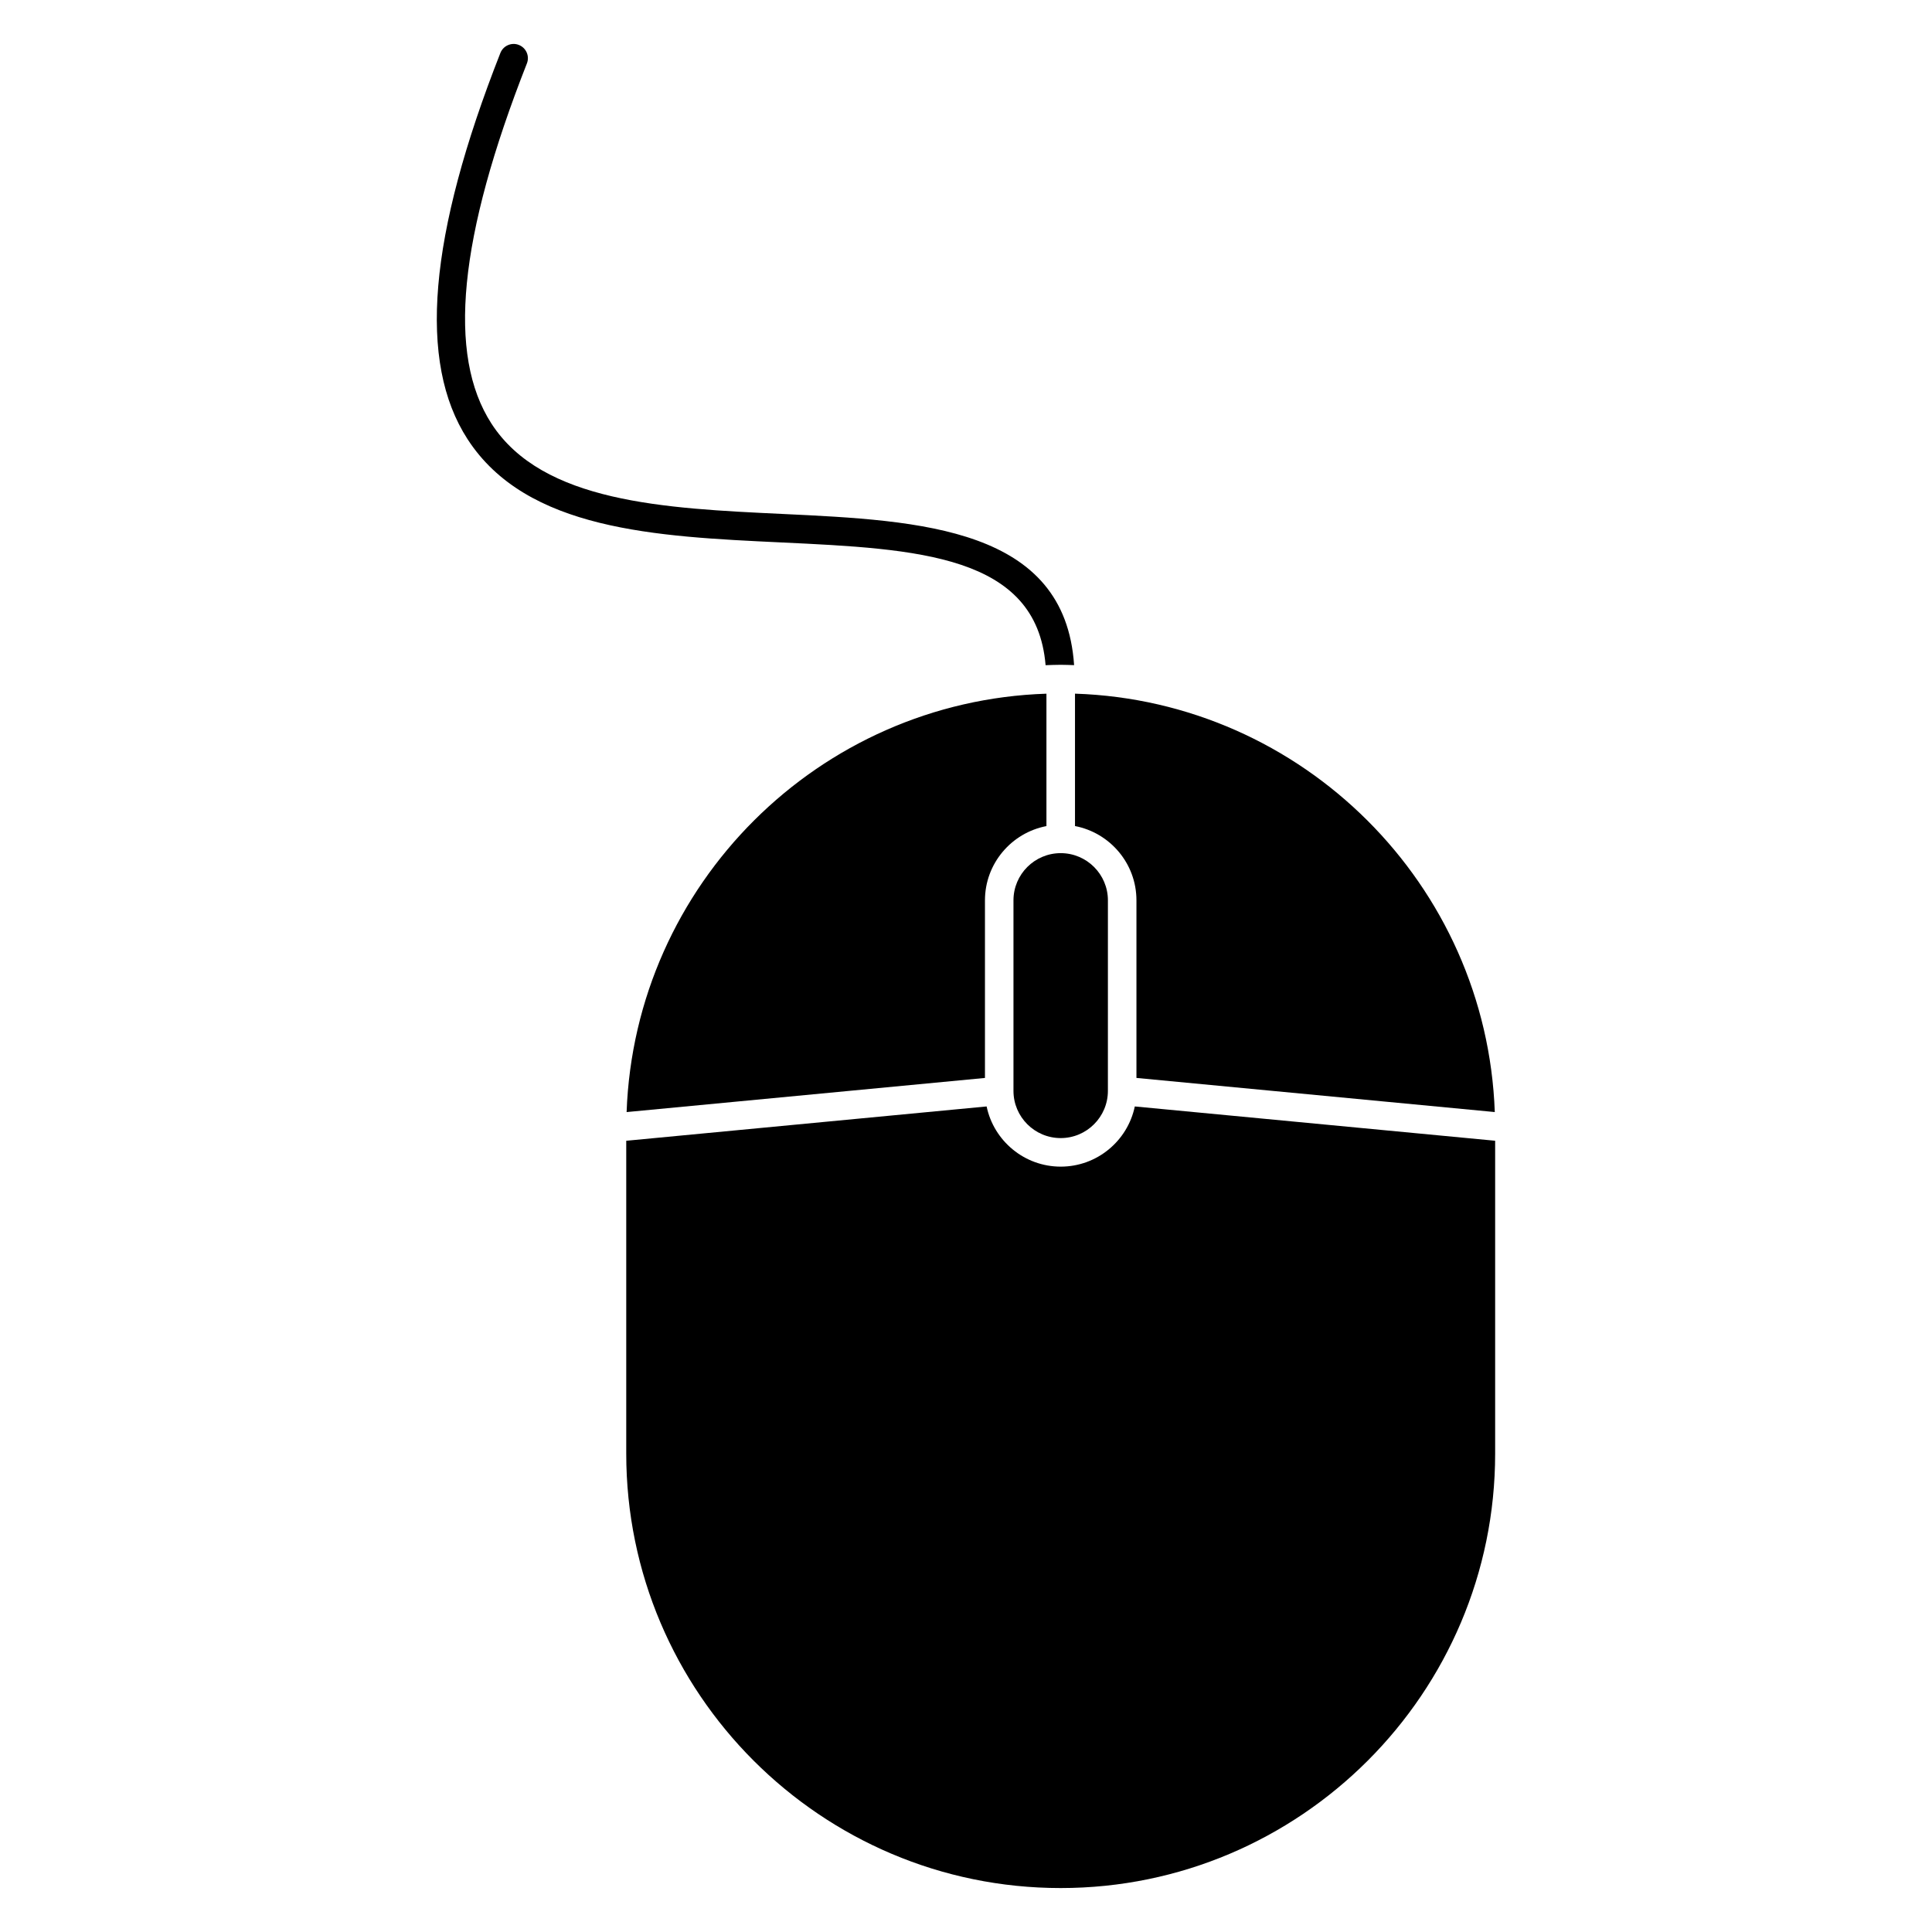 <?xml version="1.0" encoding="UTF-8"?>
<!-- Uploaded to: ICON Repo, www.iconrepo.com, Generator: ICON Repo Mixer Tools -->
<svg fill="#000000" width="800px" height="800px" version="1.1" viewBox="144 144 512 512" xmlns="http://www.w3.org/2000/svg">
 <g>
  <path d="m310.06 438.71 94.965-9.043v-47.062c0-9.77 7.031-17.91 16.293-19.684v-35.086c-60.355 1.961-109.09 50.566-111.26 110.88z"/>
  <path d="m412.58 382.6v50.496c0 6.898 5.613 12.508 12.516 12.508 6.898 0 12.508-5.613 12.508-12.508l0.004-50.496c0-6.898-5.613-12.508-12.508-12.508-6.906 0-12.52 5.609-12.52 12.508z"/>
  <path d="m540.23 446.31-95.496-9.09c-1.906 9.098-9.98 15.949-19.633 15.949-9.656 0-17.738-6.852-19.637-15.949l-95.504 9.094v82.898c-0.008 63.484 51.645 115.14 115.13 115.14 63.484 0 115.14-51.652 115.14-115.14z"/>
  <path d="m445.17 382.6v47.062l94.965 9.043c-2.168-60.301-50.906-108.91-111.25-110.88v35.086c9.25 1.773 16.285 9.91 16.285 19.684z"/>
  <path d="m421.09 320.28c1.336-0.039 2.664-0.102 4.016-0.102 1.188 0 2.363 0.055 3.543 0.09-2.438-36.422-40.41-38.324-77.285-40.066-31.254-1.473-63.566-3-77.121-23.938-11.789-18.211-8.711-49.434 9.391-95.457 0.766-1.941-0.191-4.133-2.133-4.898-1.918-0.77-4.133 0.188-4.898 2.133-19.062 48.453-21.914 81.918-8.711 102.32 15.66 24.203 49.949 25.82 83.109 27.387 36.242 1.707 67.648 3.277 70.09 32.527z"/>
 </g>
</svg>